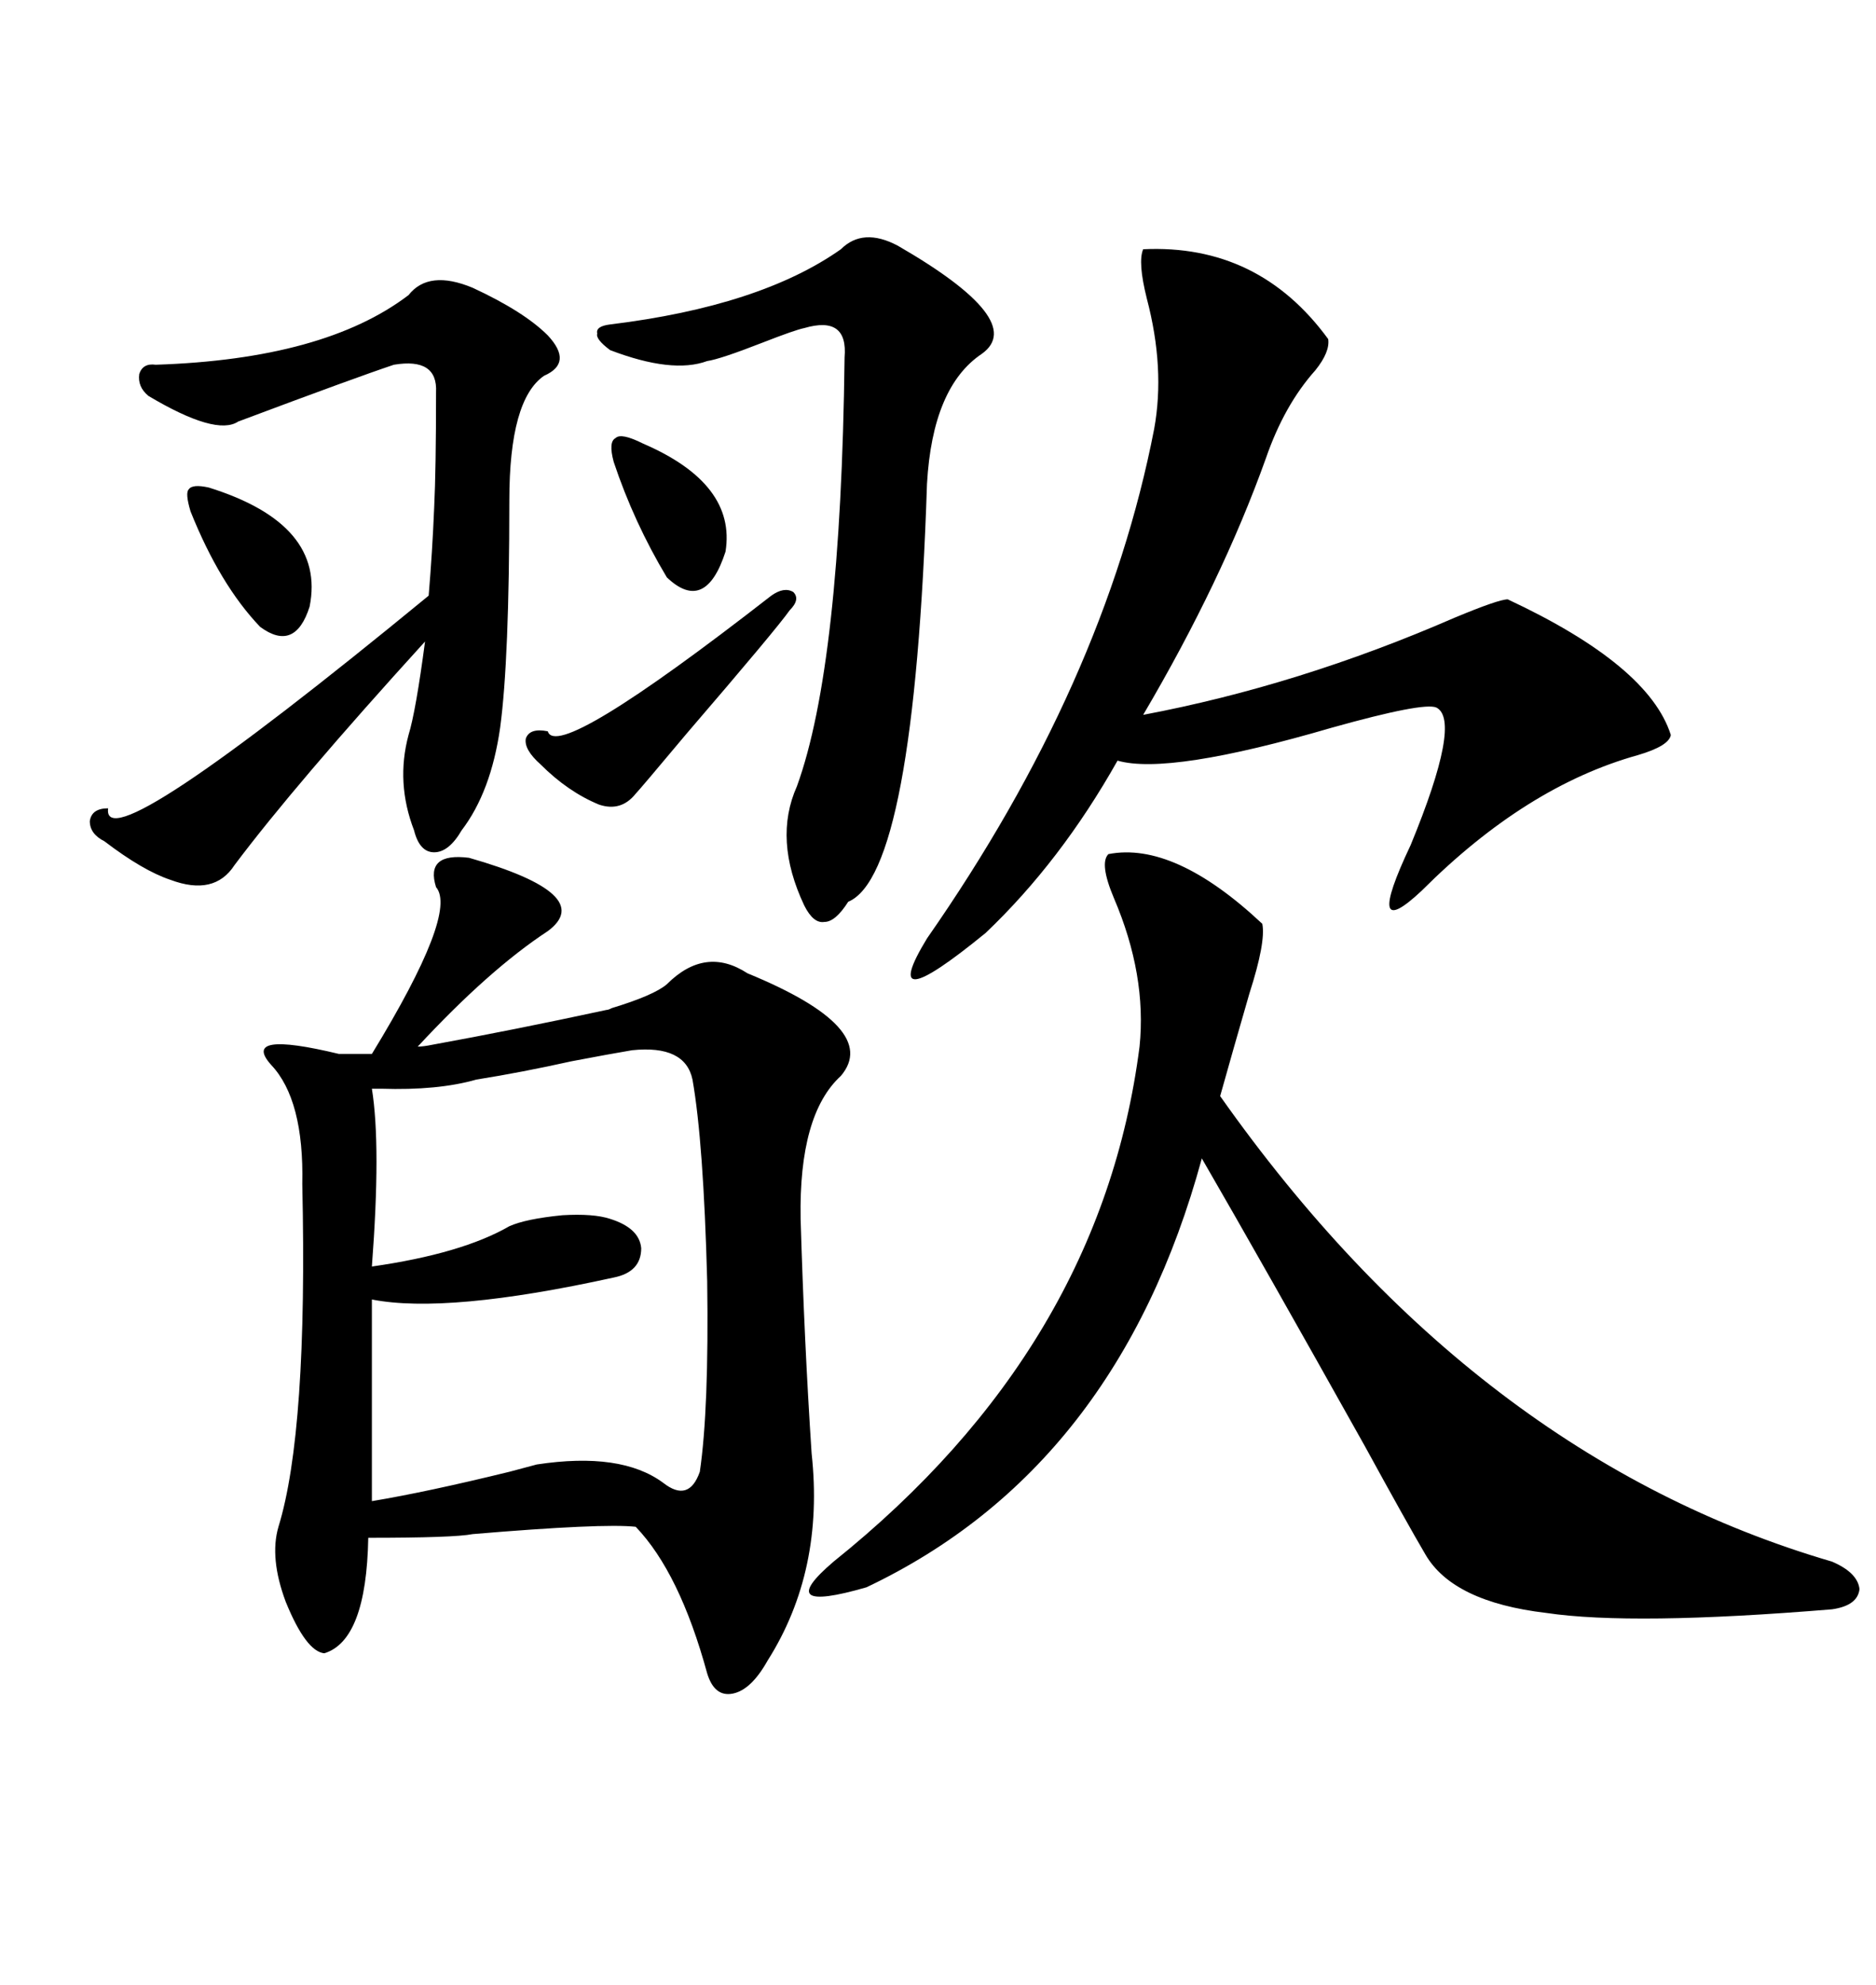 <svg xmlns="http://www.w3.org/2000/svg" xmlns:xlink="http://www.w3.org/1999/xlink" width="300" height="317.285"><path d="M75 137.11L75 137.11Q95.51 142.97 87.60 148.83L87.60 148.83Q78.22 154.98 66.80 167.29L66.80 167.29Q67.68 167.29 69.14 166.99L69.14 166.99Q82.03 164.65 96.97 161.43L96.97 161.43Q97.27 161.43 97.85 161.13L97.85 161.13Q104.59 159.08 106.64 157.32L106.64 157.32Q112.79 151.17 119.53 155.57L119.53 155.57Q140.92 164.36 134.47 171.97L134.47 171.97Q127.73 178.13 128.03 194.82L128.03 194.82Q128.61 214.45 129.79 232.32L129.79 232.32Q131.84 251.07 122.75 265.43L122.75 265.43Q120.12 270.12 117.19 270.70L117.19 270.70Q114.26 271.29 113.09 267.48L113.09 267.48Q108.69 251.37 101.66 244.04L101.66 244.04Q96.39 243.46 75.59 245.21L75.59 245.21Q72.66 245.80 58.89 245.80L58.89 245.80Q58.59 262.21 51.86 264.26L51.86 264.26Q48.93 263.96 45.70 256.05L45.70 256.05Q43.07 249.02 44.53 244.04L44.53 244.04Q49.22 228.81 48.34 189.26L48.34 189.26Q48.63 175.78 43.36 170.21L43.36 170.21Q38.38 164.65 54.20 168.46L54.20 168.46L59.47 168.46Q73.24 145.90 69.73 141.80L69.73 141.80Q67.97 136.23 75 137.11ZM177.25 136.52L177.25 136.52Q187.79 134.47 201.86 147.66L201.86 147.66Q202.44 150.59 199.80 158.79L199.80 158.79Q197.17 167.87 195.12 175.20L195.12 175.20Q235.84 232.91 292.97 249.61L292.97 249.61Q297.07 251.37 297.36 254.00L297.36 254.00Q297.07 256.64 292.97 257.23L292.97 257.23Q261.04 259.86 247.27 257.81L247.27 257.81Q232.32 256.05 227.93 248.44L227.93 248.44Q225 243.46 218.26 231.15L218.26 231.15Q201.86 201.86 192.19 185.16L192.19 185.16Q178.71 234.67 138.57 253.71L138.57 253.71Q123.34 258.11 133.30 249.61L133.30 249.61Q176.07 215.33 182.23 167.29L182.23 167.29Q183.40 155.86 178.13 143.55L178.13 143.55Q175.78 137.99 177.25 136.52ZM182.81 39.84L182.81 39.84Q201.27 38.96 212.40 54.20L212.40 54.20Q212.70 56.25 210.35 59.18L210.35 59.18Q205.37 64.75 202.44 73.24L202.44 73.24Q195.41 92.87 182.81 114.26L182.81 114.26Q207.71 109.57 232.62 98.73L232.62 98.73Q239.65 95.80 241.11 95.80L241.11 95.80Q263.67 106.35 267.19 117.48L267.19 117.48Q266.89 119.24 261.91 120.70L261.91 120.70Q244.04 125.68 227.34 142.38L227.34 142.38Q217.97 151.17 225.59 135.06L225.59 135.06Q233.79 115.14 229.69 113.09L229.69 113.09Q227.64 112.21 212.99 116.31L212.99 116.31Q186.91 123.93 178.71 121.58L178.71 121.58Q169.63 137.70 157.62 149.12L157.62 149.12Q140.04 163.48 148.24 150L148.24 150Q176.66 109.28 184.57 68.55L184.57 68.55Q186.33 58.89 183.40 47.75L183.40 47.75Q181.93 41.89 182.81 39.84ZM59.47 174.02L59.47 174.02Q60.94 183.11 59.47 202.44L59.47 202.44Q73.83 200.39 81.45 196.00L81.45 196.00Q84.08 194.82 89.94 194.24L89.94 194.24Q94.92 193.95 97.56 194.82L97.56 194.82Q102.25 196.29 102.54 199.51L102.54 199.51Q102.54 203.32 98.14 204.20L98.14 204.20Q71.48 210.06 59.47 207.71L59.47 207.71L59.47 239.94Q68.26 238.48 81.45 235.25L81.45 235.25Q84.67 234.38 85.84 234.08L85.84 234.08Q99.32 232.03 106.05 237.01L106.05 237.01Q110.16 240.23 111.91 235.25L111.91 235.25Q113.38 225.29 113.09 204.79L113.09 204.79Q112.50 182.52 110.74 172.56L110.74 172.56Q109.57 166.99 101.07 167.87L101.07 167.87Q97.56 168.46 91.41 169.63L91.41 169.63Q83.50 171.39 76.17 172.56L76.17 172.56Q70.02 174.32 60.94 174.02L60.94 174.02Q59.77 174.02 59.47 174.02ZM75.59 46.00L75.59 46.00Q83.79 49.80 87.60 53.61L87.60 53.61Q91.70 58.01 87.01 60.06L87.01 60.06Q81.45 63.87 81.45 79.98L81.45 79.98Q81.45 105.47 79.98 116.31L79.98 116.31Q78.52 126.56 73.83 132.71L73.83 132.71Q71.78 136.23 69.43 136.23L69.43 136.23Q67.09 136.23 66.21 132.71L66.21 132.71Q63.28 125.10 65.33 117.48L65.33 117.48Q66.50 113.67 67.97 102.54L67.97 102.54Q47.17 125.39 37.50 138.28L37.50 138.28Q34.28 143.26 27.25 140.63L27.25 140.63Q22.85 139.16 16.70 134.47L16.70 134.47Q14.36 133.30 14.36 131.25L14.36 131.25Q14.65 129.20 17.29 129.20L17.29 129.20Q16.11 138.28 68.55 95.21L68.55 95.21Q69.14 88.18 69.43 81.15L69.43 81.15Q69.73 75 69.73 62.70L69.73 62.70Q70.02 57.13 62.99 58.30L62.99 58.30Q56.84 60.35 38.09 67.38L38.09 67.38Q34.57 69.73 23.73 63.28L23.73 63.28Q21.97 61.82 22.27 59.77L22.27 59.77Q22.85 58.01 24.90 58.30L24.90 58.30Q51.86 57.42 65.33 47.17L65.33 47.17Q68.55 43.07 75.59 46.00ZM143.55 39.26L143.55 39.26Q164.36 51.27 157.03 56.54L157.03 56.54Q149.12 61.82 148.24 77.34L148.24 77.34Q146.19 139.75 135.64 144.14L135.64 144.14Q133.59 147.36 131.84 147.36L131.84 147.36Q130.08 147.66 128.61 144.73L128.61 144.73Q123.63 134.18 127.44 125.68L127.44 125.68Q134.47 106.35 135.06 57.13L135.06 57.13Q135.64 50.39 128.61 52.44L128.61 52.44Q127.15 52.73 121.88 54.79L121.88 54.79Q115.14 57.42 113.09 57.71L113.09 57.71Q107.52 59.77 97.56 55.96L97.56 55.96Q95.21 54.20 95.51 53.32L95.51 53.32Q95.21 52.15 97.56 51.86L97.56 51.86Q121.58 48.93 134.47 39.84L134.47 39.84Q137.99 36.33 143.55 39.26ZM123.34 95.21L123.34 95.21Q125.39 93.75 126.86 94.63L126.86 94.63Q128.03 95.80 126.27 97.56L126.27 97.56Q124.22 100.49 109.86 117.19L109.86 117.19Q102.25 126.27 101.66 126.86L101.66 126.86Q99.32 129.79 95.80 128.61L95.80 128.61Q90.82 126.56 86.43 122.17L86.43 122.17Q83.79 119.82 84.08 118.07L84.08 118.07Q84.67 116.31 87.60 116.89L87.60 116.89Q89.06 121.88 123.34 95.21ZM33.40 77.93L33.40 77.93Q52.15 83.79 49.51 96.97L49.51 96.97Q47.17 104.30 41.60 100.20L41.60 100.20Q35.16 93.46 30.47 81.74L30.47 81.74Q29.59 78.81 30.18 78.22L30.18 78.22Q30.76 77.34 33.40 77.93ZM102.83 70.90L102.83 70.90Q117.77 77.34 116.02 88.18L116.02 88.18Q112.79 98.14 106.64 92.29L106.64 92.29Q101.37 83.50 98.14 73.83L98.14 73.83Q97.27 70.61 98.44 70.02L98.44 70.02Q99.32 69.14 102.83 70.90Z"/></svg>
